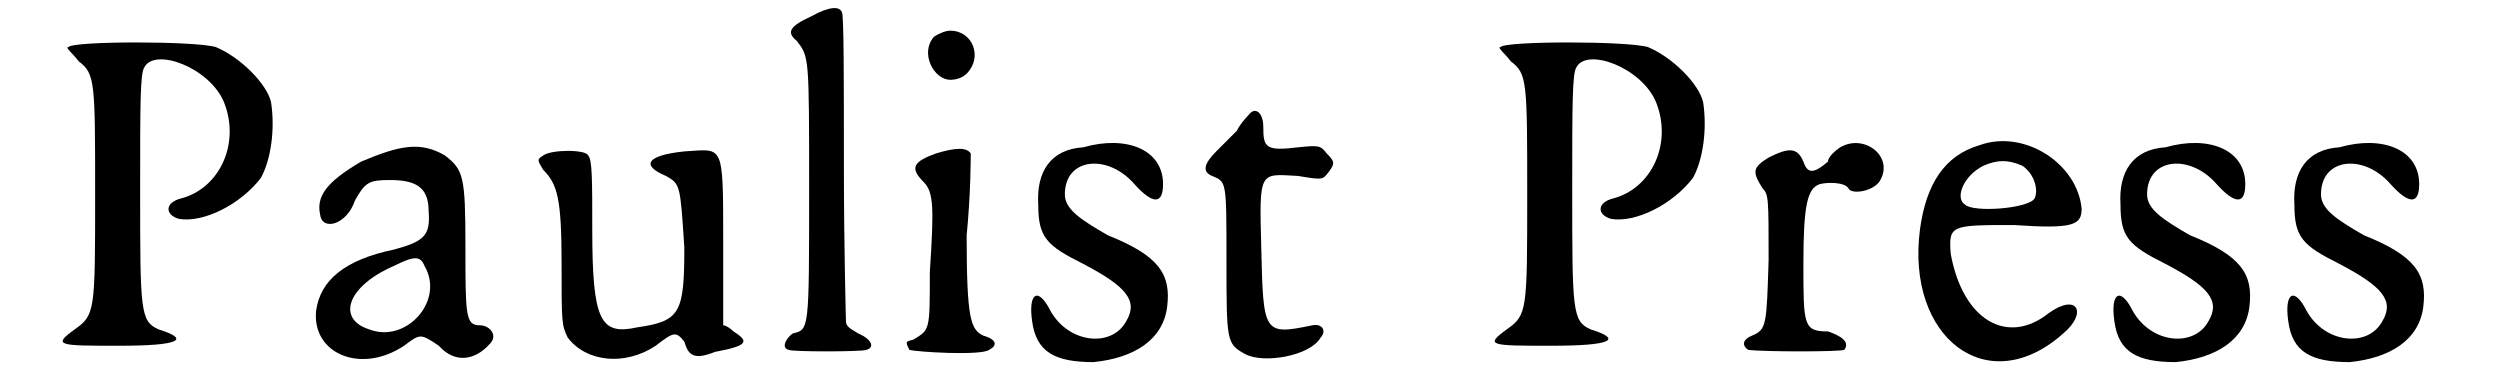 <?xml version='1.0' encoding='utf-8'?>
<svg xmlns="http://www.w3.org/2000/svg" xmlns:xlink="http://www.w3.org/1999/xlink" width="117px" height="18px" viewBox="0 0 1171 188" version="1.1">
<defs>
<path id="gl1106" d="M 8 8 C 6 8 10 11 13 15 C 21 21 21 25 21 80 C 21 137 21 139 11 146 C 0 154 3 154 33 154 C 62 154 68 151 52 146 C 43 142 43 137 43 77 C 43 37 43 21 45 18 C 50 8 77 18 84 35 C 92 55 82 77 63 82 C 55 84 55 90 62 92 C 74 94 92 85 102 72 C 107 63 109 48 107 35 C 105 26 92 13 80 8 C 70 5 10 5 8 8 z" fill="black"/><!-- width=121 height=168 -->
<path id="gl1109" d="M 30 13 C 13 23 8 30 10 39 C 11 47 23 44 27 32 C 32 23 34 22 44 22 C 56 22 63 25 63 37 C 64 49 61 52 46 56 C 22 61 10 71 8 86 C 6 107 30 117 51 103 C 59 97 59 97 68 103 C 76 112 86 110 93 102 C 97 98 93 93 88 93 C 81 93 81 88 81 54 C 81 20 80 17 71 10 C 59 3 49 5 30 13 M 61 64 C 71 81 52 102 34 95 C 18 90 23 74 46 64 C 56 59 59 59 61 64 z" fill="black"/><!-- width=105 height=120 -->
<path id="gl1070" d="M 8 8 C 5 10 5 10 8 15 C 15 22 17 29 17 61 C 17 89 17 91 20 97 C 29 109 48 111 63 101 C 72 94 73 94 77 99 C 79 106 82 108 92 104 C 108 101 109 99 101 94 C 99 92 97 91 96 91 C 96 77 96 63 96 49 C 96 1 96 5 77 6 C 58 8 56 13 68 18 C 75 22 75 22 77 53 C 77 85 75 89 54 92 C 36 96 32 89 32 44 C 32 20 32 10 30 8 C 29 5 12 5 8 8 z" fill="black"/><!-- width=116 height=120 -->
<path id="gl577" d="M 18 8 C 7 13 6 16 11 20 C 17 28 17 27 17 93 C 17 162 17 161 9 163 C 6 165 3 170 7 171 C 8 172 43 172 45 171 C 49 170 48 166 41 163 C 38 161 35 160 35 157 C 35 156 34 122 34 81 C 34 40 34 6 33 6 C 32 3 27 3 18 8 z" fill="black"/><!-- width=56 height=181 -->
<path id="gl1026" d="M 18 6 C 11 14 18 27 26 27 C 29 27 32 26 34 24 C 42 16 37 3 26 3 C 24 3 21 4 18 6 M 19 63 C 8 67 6 70 13 77 C 18 82 18 90 16 121 C 16 150 16 149 8 154 C 4 155 4 155 6 159 C 9 160 41 162 45 159 C 49 157 49 154 42 152 C 36 149 34 144 34 103 C 36 83 36 65 36 63 C 34 60 29 60 19 63 z" fill="black"/><!-- width=59 height=170 -->
<path id="gl9" d="M 30 7 C 14 8 7 19 8 35 C 8 51 12 55 30 64 C 51 75 57 82 51 92 C 44 105 23 103 14 87 C 8 75 3 78 5 92 C 7 107 16 112 35 112 C 55 110 69 101 71 85 C 73 69 67 60 42 50 C 28 42 21 37 21 30 C 21 12 42 10 55 25 C 64 35 69 35 69 25 C 69 8 51 1 30 7 z" fill="black"/><!-- width=83 height=123 -->
<path id="gl47" d="M 28 6 C 28 6 24 10 22 14 C 20 16 15 21 12 24 C 6 30 5 34 10 36 C 17 39 17 38 17 77 C 17 117 17 118 26 123 C 35 128 58 124 63 115 C 66 112 64 108 59 109 C 35 114 35 113 34 71 C 33 33 33 35 52 36 C 64 38 64 38 67 34 C 70 30 70 29 66 25 C 63 21 62 21 52 22 C 36 24 35 22 35 12 C 35 5 31 2 28 6 z" fill="black"/><!-- width=77 height=137 -->
<path id="gl1106" d="M 8 8 C 6 8 10 11 13 15 C 21 21 21 25 21 80 C 21 137 21 139 11 146 C 0 154 3 154 33 154 C 62 154 68 151 52 146 C 43 142 43 137 43 77 C 43 37 43 21 45 18 C 50 8 77 18 84 35 C 92 55 82 77 63 82 C 55 84 55 90 62 92 C 74 94 92 85 102 72 C 107 63 109 48 107 35 C 105 26 92 13 80 8 C 70 5 10 5 8 8 z" fill="black"/><!-- width=121 height=168 -->
<path id="gl1057" d="M 51 8 C 48 10 45 13 45 15 C 38 21 35 21 33 15 C 30 8 26 8 16 13 C 8 18 8 20 13 28 C 16 31 16 33 16 63 C 15 95 15 97 8 100 C 3 102 3 105 6 107 C 13 108 51 108 53 107 C 56 103 51 100 45 98 C 33 98 33 95 33 65 C 33 36 35 28 41 26 C 45 25 53 25 55 28 C 56 31 66 30 70 25 C 78 13 63 1 51 8 z" fill="black"/><!-- width=83 height=118 -->
<path id="gl0" d="M 37 8 C 20 13 11 27 8 49 C 1 102 41 133 78 100 C 90 90 85 80 71 90 C 51 106 29 94 23 61 C 22 47 23 47 54 47 C 83 49 87 47 87 39 C 85 17 59 0 37 8 M 58 18 C 64 22 66 30 64 34 C 61 39 34 41 30 37 C 25 34 29 23 39 18 C 46 15 51 15 58 18 z" fill="black"/><!-- width=97 height=124 -->
<path id="gl9" d="M 30 7 C 14 8 7 19 8 35 C 8 51 12 55 30 64 C 51 75 57 82 51 92 C 44 105 23 103 14 87 C 8 75 3 78 5 92 C 7 107 16 112 35 112 C 55 110 69 101 71 85 C 73 69 67 60 42 50 C 28 42 21 37 21 30 C 21 12 42 10 55 25 C 64 35 69 35 69 25 C 69 8 51 1 30 7 z" fill="black"/><!-- width=83 height=123 -->
<path id="gl9" d="M 30 7 C 14 8 7 19 8 35 C 8 51 12 55 30 64 C 51 75 57 82 51 92 C 44 105 23 103 14 87 C 8 75 3 78 5 92 C 7 107 16 112 35 112 C 55 110 69 101 71 85 C 73 69 67 60 42 50 C 28 42 21 37 21 30 C 21 12 42 10 55 25 C 64 35 69 35 69 25 C 69 8 51 1 30 7 z" fill="black"/><!-- width=83 height=123 -->
</defs>
<use xlink:href="#gl1106" x="0" y="15"/>
<use xlink:href="#gl1109" x="121" y="66"/>
<use xlink:href="#gl1070" x="232" y="68"/>
<use xlink:href="#gl577" x="353" y="0"/>
<use xlink:href="#gl1026" x="413" y="12"/>
<use xlink:href="#gl9" x="474" y="65"/>
<use xlink:href="#gl47" x="557" y="50"/>
<use xlink:href="#gl1106" x="700" y="15"/>
<use xlink:href="#gl1057" x="823" y="64"/>
<use xlink:href="#gl0" x="905" y="63"/>
<use xlink:href="#gl9" x="1003" y="65"/>
<use xlink:href="#gl9" x="1088" y="65"/>
</svg>
